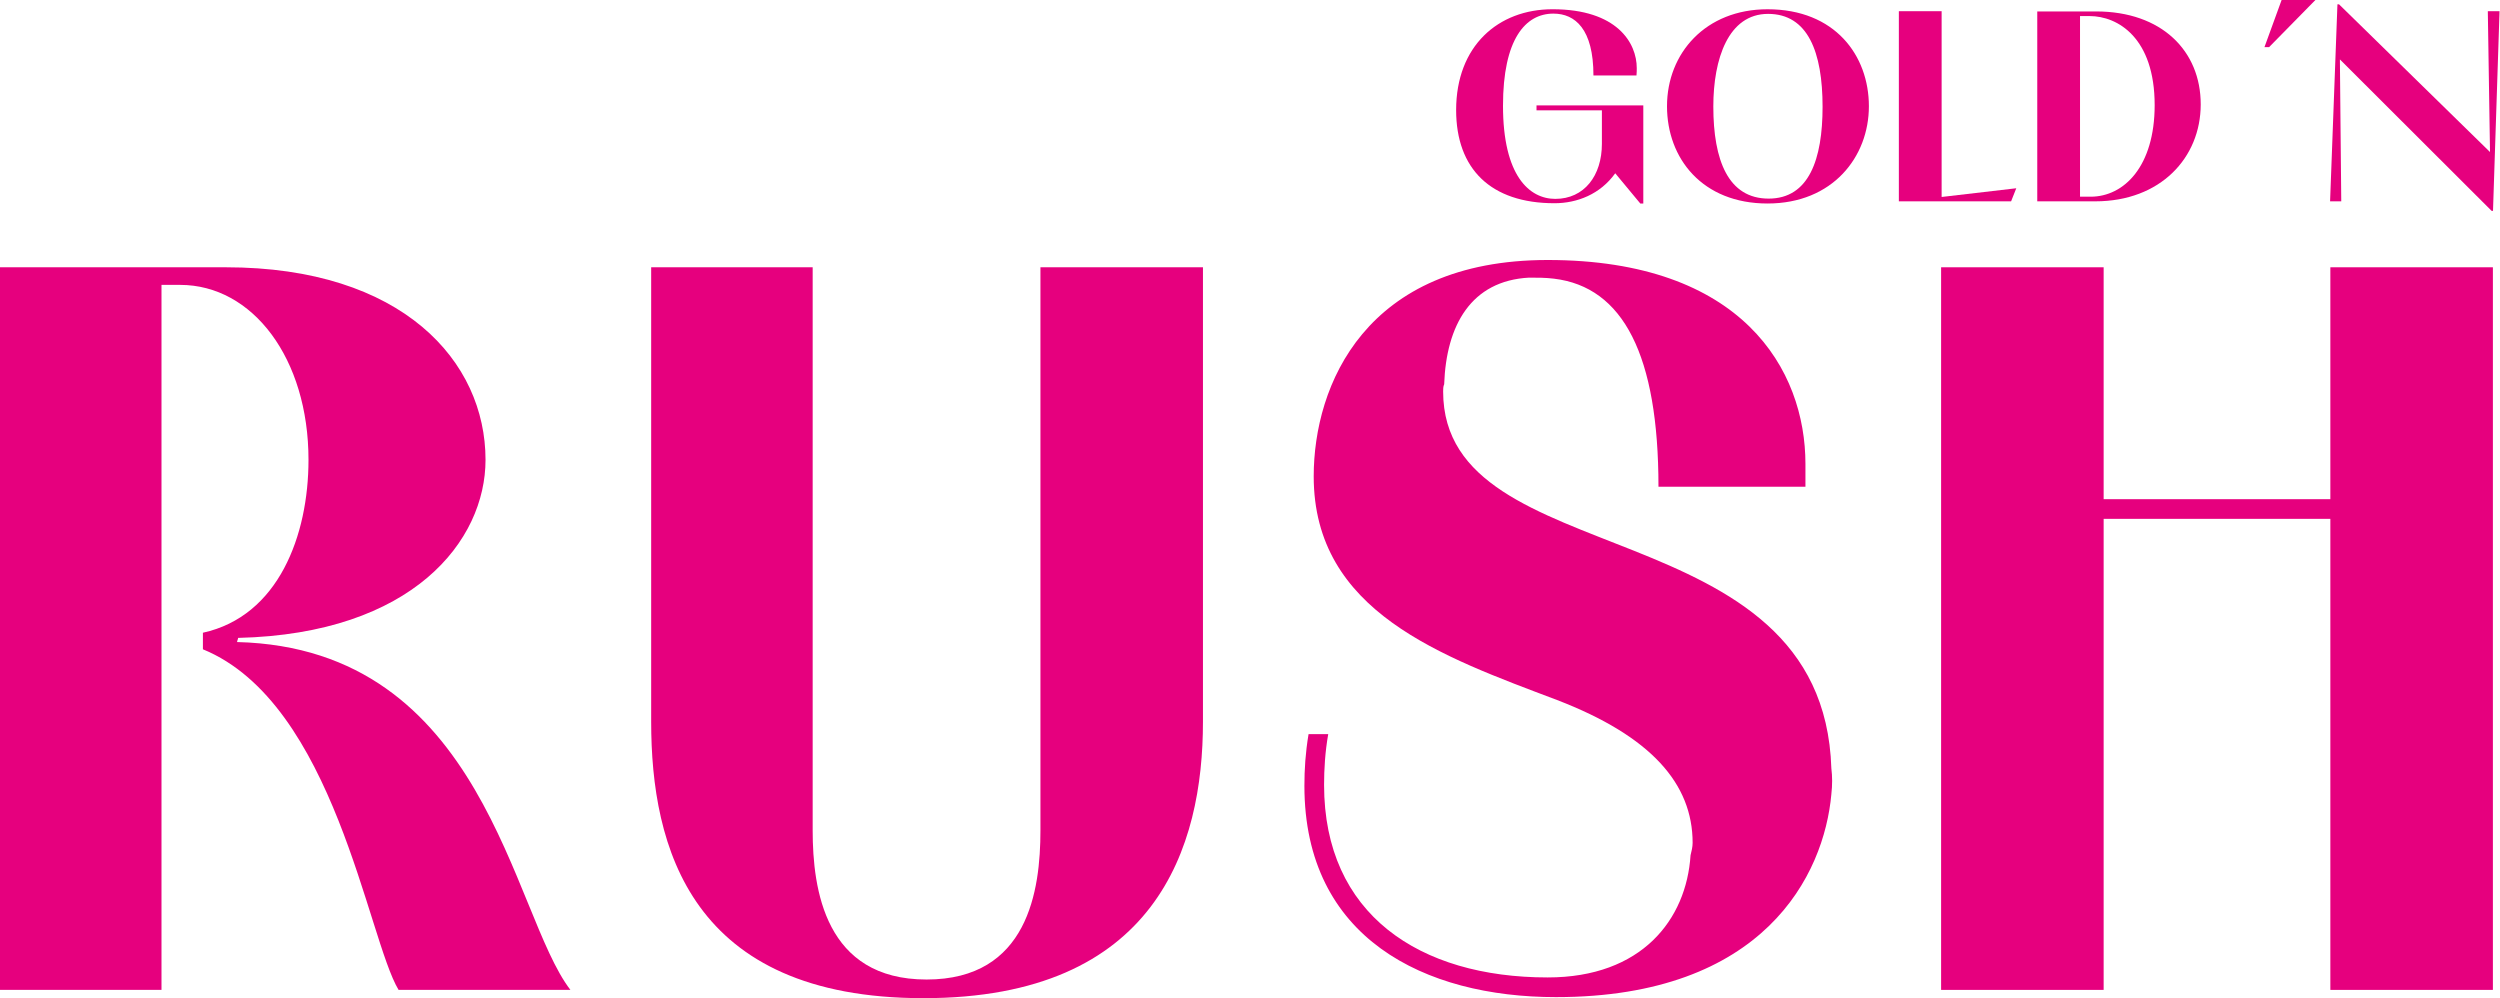 <svg width="1833" height="732" viewBox="0 0 1833 732" fill="none" xmlns="http://www.w3.org/2000/svg">
<path d="M0 725.79V195.97H165.47C295.27 195.97 355.99 265.04 355.99 337.15C355.99 396.36 302.86 464.67 174.58 467.71C174.58 468.47 173.82 469.99 173.82 470.75C355.99 475.3 374.97 669.62 418.23 725.79H292.23C269.46 687.84 245.17 515.53 148.77 476.06V463.92C204.18 451.77 226.19 392.57 226.19 337.16C226.19 262.77 185.2 208.88 132.07 208.88H118.41V725.79H0Z" fill="#E6007E"/>
<path d="M762.84 195.97H882.01V529.19C882.01 621.03 847.85 731.86 677.07 731.86C506.29 731.86 477.44 621.04 477.44 529.19V195.97H595.85V608.89C595.85 652.16 604.96 718.19 679.35 718.19C753.74 718.19 762.85 652.91 762.85 608.89V195.97H762.84Z" fill="#E6007E"/>
<path d="M1215.99 356.89C1215.99 260.49 1190.18 210.39 1139.33 204.32C1133.26 203.56 1127.19 203.56 1121.11 203.56C1078.6 205.84 1060.39 238.48 1058.87 281.74C1058.11 283.26 1058.11 285.54 1058.11 287.05C1058.11 422.16 1336.68 371.3 1342.75 563.34C1343.51 569.41 1343.51 575.48 1342.75 582.32C1337.44 641.53 1293.41 731.09 1140.84 731.09C1044.44 731.09 956.39 687.82 956.39 576.24C956.39 564.09 957.15 551.95 959.43 538.29H973.85C971.57 551.19 970.81 564.1 970.81 575.48C970.81 670.36 1040.64 716.66 1134.76 716.66C1203.83 716.66 1236.47 674.15 1239.51 627.09C1240.27 624.05 1241.03 621.02 1241.03 617.98C1241.03 574.71 1210.67 539.8 1141.59 513.23C1057.34 481.35 963.21 448.71 963.21 349.27C963.21 282.47 1001.16 190.63 1134.75 190.63C1277.45 190.63 1323.75 271.09 1323.75 340.16V356.86H1215.96L1215.99 356.89Z" fill="#E6007E"/>
<path d="M1423.22 725.79V195.97H1542.39V366H1708.62V195.97H1827.79V725.79H1708.62V380.42H1542.39V725.79H1423.22Z" fill="#E6007E"/>
<path d="M1204.87 77.3V149.21H1202.67L1184.29 127.04C1173.3 142.42 1156.33 149.01 1139.75 149.01C1093.01 149.01 1067.64 123.84 1067.64 80.69C1067.64 33.75 1098.4 6.78 1138.35 6.78C1185.49 6.78 1200.07 31.35 1200.07 49.93C1200.07 51.33 1200.07 53.33 1199.87 55.32H1168.31C1168.31 21.36 1154.93 9.98 1138.95 9.98C1118.38 9.98 1102 28.76 1102 77.5C1102 129.04 1121.38 145.82 1140.35 145.82C1161.52 145.82 1174.51 128.84 1174.51 105.47V80.9H1126.57V77.3H1204.87Z" fill="#E6007E"/>
<path d="M1708.42 147.62L1713.81 3.2H1715.01L1825.67 111.47L1824.07 8.2H1832.66L1827.87 154.62H1826.87L1715.61 43.56L1716.61 147.63H1708.42V147.62Z" fill="#E6007E"/>
<path d="M1660.3 34.56L1672.88 0H1697.65L1663.69 34.56H1660.29H1660.3Z" fill="#E6007E"/>
<path d="M1493.71 8.39H1536.86C1585 8.39 1613.57 37.35 1613.57 76.51C1613.57 115.67 1584.01 147.62 1536.27 147.62H1493.72V8.39H1493.71ZM1525.07 144.22H1532.86C1557.43 144.22 1579.8 121.85 1579.8 77.1C1579.8 27.76 1552.83 11.78 1532.06 11.78H1525.07V144.22Z" fill="#E6007E"/>
<path d="M1478.33 138.03L1474.54 147.62H1392.24V8.19H1423.6V144.42L1478.33 138.03Z" fill="#E6007E"/>
<path d="M1222.25 77.9C1222.25 38.95 1250.62 6.79 1295.96 6.79C1345.5 6.79 1370.27 40.75 1370.27 77.9C1370.27 115.05 1343.7 149.21 1295.96 149.21C1248.22 149.21 1222.25 116.25 1222.25 77.9ZM1336.31 78.3C1336.31 38.15 1325.52 10.18 1296.36 10.18C1267.2 10.18 1256.21 43.14 1256.21 78.1C1256.21 117.65 1267.2 145.62 1296.76 145.62C1326.32 145.62 1336.31 116.86 1336.31 78.3Z" fill="#E6007E"/>
</svg>
